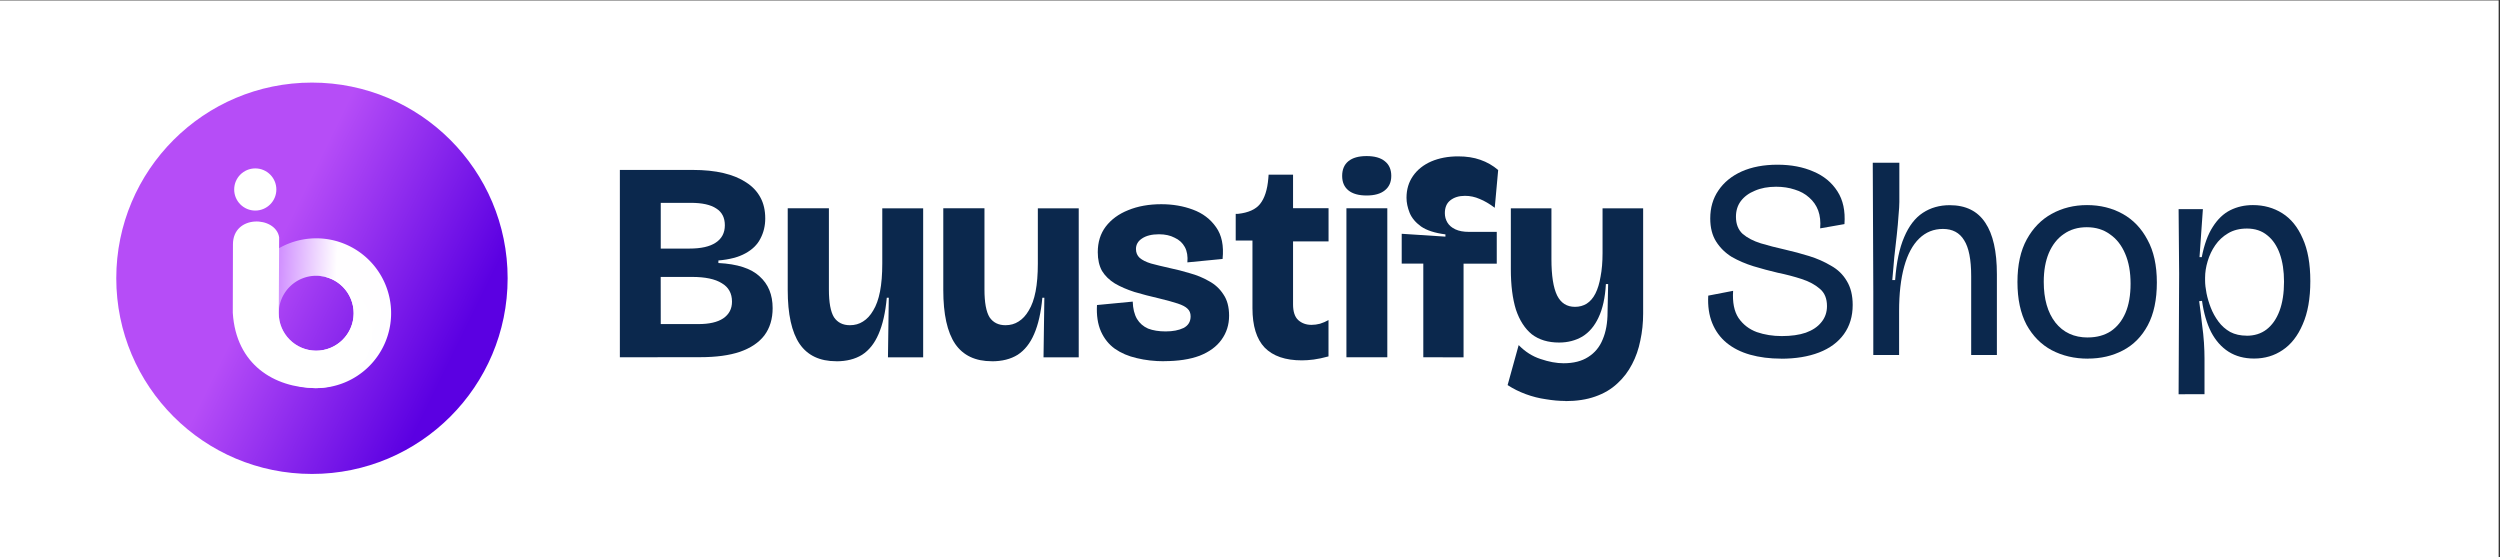 <?xml version="1.0" encoding="UTF-8" standalone="no"?>
<!-- Created with Inkscape (http://www.inkscape.org/) -->

<svg
   width="51.055mm"
   height="11.376mm"
   viewBox="0 0 51.055 11.376"
   version="1.1"
   id="svg11458"
   inkscape:version="1.2.2 (b0a8486, 2022-12-01)"
   sodipodi:docname="Full Shop Logo Graphic.svg"
   xml:space="preserve"
   xmlns:inkscape="http://www.inkscape.org/namespaces/inkscape"
   xmlns:sodipodi="http://sodipodi.sourceforge.net/DTD/sodipodi-0.dtd"
   xmlns:xlink="http://www.w3.org/1999/xlink"
   xmlns="http://www.w3.org/2000/svg"
   xmlns:svg="http://www.w3.org/2000/svg"><rect x="0" y="0" width="51.055" height="11.376" fill="#333333" stroke="none"/><sodipodi:namedview
     id="namedview11460"
     pagecolor="#505050"
     bordercolor="#ffffff"
     borderopacity="1"
     inkscape:showpageshadow="0"
     inkscape:pageopacity="0"
     inkscape:pagecheckerboard="1"
     inkscape:deskcolor="#505050"
     inkscape:document-units="mm"
     showgrid="false"
     inkscape:zoom="2.5619133"
     inkscape:cx="88.020152"
     inkscape:cy="49.181992"
     inkscape:window-width="1440"
     inkscape:window-height="782"
     inkscape:window-x="0"
     inkscape:window-y="0"
     inkscape:window-maximized="0"
     inkscape:current-layer="text494" /><defs
     id="defs11455"><inkscape:perspective
       sodipodi:type="inkscape:persp3d"
       inkscape:vp_x="0 : 5.6881155 : 1"
       inkscape:vp_y="0 : 999.99997 : 0"
       inkscape:vp_z="62.341664 : 5.6881155 : 1"
       inkscape:persp3d-origin="31.170831 : 3.792077 : 1"
       id="perspective1162" /><linearGradient
       inkscape:collect="always"
       xlink:href="#linearGradient15520"
       id="linearGradient1416"
       gradientUnits="userSpaceOnUse"
       gradientTransform="matrix(0.212,0,0,0.212,549.078,-136.809)"
       x1="-140.676"
       y1="958.052"
       x2="161.898"
       y2="1106.342" /><linearGradient
       inkscape:collect="always"
       id="linearGradient15520"><stop
         style="stop-color:#b64df7;stop-opacity:1;"
         offset="0"
         id="stop15516" /><stop
         style="stop-color:#5b00e2;stop-opacity:1"
         offset="1"
         id="stop15518" /></linearGradient><linearGradient
       inkscape:collect="always"
       xlink:href="#linearGradient1918"
       id="linearGradient1418"
       gradientUnits="userSpaceOnUse"
       gradientTransform="matrix(-0.173,-9.302173e-4,-9.302173e-4,0.173,582.324,30.468)"
       x1="428.799"
       y1="281.21"
       x2="252.586"
       y2="287.784" /><linearGradient
       inkscape:collect="always"
       id="linearGradient1918"><stop
         style="stop-color:#b855ff;stop-opacity:1;"
         offset="0"
         id="stop1914" /><stop
         style="stop-color:#dcadff;stop-opacity:1;"
         offset="0.511"
         id="stop1920" /><stop
         style="stop-color:#ffffff;stop-opacity:1"
         offset="1"
         id="stop1916" /></linearGradient></defs><g
     inkscape:label="Layer 1"
     inkscape:groupmode="layer"
     id="layer1"
     transform="translate(-70.442,-46.806)"><g
       aria-label="Servvisly"
       id="text1020"
       style="font-size:5.337px;line-height:0.95;font-family:'Nunito Sans';-inkscape-font-specification:'Nunito Sans';letter-spacing:0px;word-spacing:0px;opacity:0.998;fill:#1a1a1a;stroke-width:0.133" /><g
       aria-label="Kontantly"
       transform="scale(0.996,1.004)"
       id="text424"
       style="font-weight:bold;font-size:5.67px;font-family:'Bricolage Grotesque';-inkscape-font-specification:'Bricolage Grotesque Bold';white-space:pre;fill:#01172f;stroke-width:22.821;stop-color:#000000"><g
         id="g9761"
         transform="translate(0.959,-0.204)"><g
           id="g9750"><g
             aria-label="Shop"
             transform="scale(1.004,0.996)"
             id="text494"
             style="font-size:5.773px;fill:#0b284d;stroke-width:8.234"><g
               id="g2058"><rect
                 style="font-weight:bold;font-size:5.67px;font-family:'Bricolage Grotesque';-inkscape-font-specification:'Bricolage Grotesque Bold';white-space:pre;fill:#ffffff;stroke-width:16.224;stroke-opacity:0;stop-color:#000000"
                 id="rect504"
                 width="51.249"
                 height="11.333"
                 x="69.751"
                 y="46.833"
                 inkscape:export-xdpi="96"
                 inkscape:export-ydpi="96"
                 inkscape:export-filename="Images/BWebsite Logo.png"
                 transform="scale(0.996,1.004)" /><g
                 aria-label="Buustify"
                 id="text508"
                 style="font-weight:bold;font-size:5.797px;line-height:0.95;font-family:'Nunito Sans';-inkscape-font-specification:'Nunito Sans';letter-spacing:0px;word-spacing:0px;white-space:pre;opacity:0.998;fill:#0b284d;fill-opacity:1;stroke-width:0.145;stop-color:#000000"><path
                   d="m 82.147,54.308 v -3.826 h 1.49 q 0.354,0 0.626,0.064 0.272,0.064 0.464,0.191 0.191,0.122 0.29,0.307 0.099,0.18 0.099,0.429 0,0.226 -0.099,0.412 -0.093,0.185 -0.307,0.301 -0.209,0.116 -0.551,0.145 v 0.052 q 0.58,0.029 0.841,0.272 0.267,0.238 0.267,0.649 0,0.33 -0.168,0.556 -0.168,0.22 -0.499,0.336 -0.325,0.11 -0.812,0.11 z m 0.835,-0.678 h 0.771 q 0.33,0 0.504,-0.116 0.18,-0.122 0.18,-0.342 0,-0.255 -0.209,-0.377 -0.203,-0.128 -0.609,-0.128 h -0.638 z m 0,-1.542 h 0.585 q 0.359,0 0.539,-0.122 0.185,-0.122 0.185,-0.354 0,-0.232 -0.174,-0.342 Q 83.944,51.154 83.596,51.154 h -0.614 z"
                   style="font-family:'Bricolage Grotesque';-inkscape-font-specification:'Bricolage Grotesque Bold';fill:#0b284d;fill-opacity:1"
                   id="path9865" /><path
                   d="m 86.566,54.389 q -0.504,0 -0.748,-0.354 -0.243,-0.359 -0.243,-1.101 v -1.669 h 0.841 v 1.658 q 0,0.4 0.104,0.568 0.11,0.162 0.325,0.162 0.151,0 0.267,-0.075 0.122,-0.075 0.209,-0.226 0.093,-0.151 0.139,-0.388 0.046,-0.238 0.046,-0.568 v -1.13 h 0.835 v 1.623 1.42 h -0.719 l 0.017,-1.217 h -0.041 q -0.041,0.452 -0.168,0.742 -0.122,0.284 -0.336,0.423 -0.214,0.133 -0.528,0.133 z"
                   style="font-family:'Bricolage Grotesque';-inkscape-font-specification:'Bricolage Grotesque Bold';fill:#0b284d;fill-opacity:1"
                   id="path9867" /><path
                   d="m 89.743,54.389 q -0.504,0 -0.748,-0.354 -0.243,-0.359 -0.243,-1.101 v -1.669 h 0.841 v 1.658 q 0,0.4 0.104,0.568 0.11,0.162 0.325,0.162 0.151,0 0.267,-0.075 0.122,-0.075 0.209,-0.226 0.093,-0.151 0.139,-0.388 0.046,-0.238 0.046,-0.568 v -1.13 h 0.835 v 1.623 1.42 h -0.719 l 0.017,-1.217 h -0.041 q -0.041,0.452 -0.168,0.742 -0.122,0.284 -0.336,0.423 -0.214,0.133 -0.528,0.133 z"
                   style="font-family:'Bricolage Grotesque';-inkscape-font-specification:'Bricolage Grotesque Bold';fill:#0b284d;fill-opacity:1"
                   id="path9869" /><path
                   d="m 93.264,54.389 q -0.301,0 -0.562,-0.064 -0.255,-0.058 -0.446,-0.191 -0.185,-0.133 -0.284,-0.354 -0.099,-0.226 -0.081,-0.539 l 0.73,-0.07 q 0.006,0.214 0.087,0.354 0.081,0.133 0.226,0.197 0.151,0.058 0.359,0.058 0.22,0 0.365,-0.07 0.145,-0.075 0.145,-0.238 0,-0.099 -0.064,-0.157 -0.058,-0.058 -0.197,-0.104 -0.139,-0.046 -0.377,-0.104 -0.278,-0.064 -0.51,-0.133 -0.232,-0.075 -0.4,-0.174 -0.168,-0.104 -0.261,-0.255 -0.087,-0.157 -0.087,-0.383 0,-0.307 0.162,-0.522 0.168,-0.22 0.458,-0.336 0.296,-0.122 0.678,-0.122 0.348,0 0.643,0.11 0.301,0.11 0.475,0.359 0.174,0.243 0.133,0.649 l -0.719,0.07 q 0.017,-0.185 -0.052,-0.313 -0.07,-0.128 -0.209,-0.191 -0.133,-0.07 -0.319,-0.07 -0.22,0 -0.348,0.087 -0.122,0.081 -0.122,0.214 0,0.11 0.075,0.18 0.081,0.07 0.232,0.116 0.151,0.041 0.383,0.093 0.197,0.041 0.406,0.104 0.214,0.058 0.394,0.162 0.185,0.099 0.296,0.272 0.116,0.168 0.116,0.435 0,0.278 -0.157,0.493 -0.151,0.209 -0.446,0.325 -0.296,0.11 -0.725,0.11 z"
                   style="font-family:'Bricolage Grotesque';-inkscape-font-specification:'Bricolage Grotesque Bold';fill:#0b284d;fill-opacity:1"
                   id="path9871" /><path
                   d="m 96.074,54.371 q -0.504,0 -0.759,-0.261 -0.249,-0.261 -0.249,-0.806 v -1.38 h -0.342 v -0.545 h 0.046 q 0.319,-0.035 0.452,-0.203 0.139,-0.174 0.168,-0.522 l 0.006,-0.075 h 0.499 v 0.684 h 0.725 v 0.678 h -0.725 v 1.287 q 0,0.22 0.104,0.319 0.11,0.099 0.272,0.099 0.087,0 0.174,-0.023 0.093,-0.029 0.174,-0.075 v 0.742 q -0.168,0.046 -0.301,0.064 -0.133,0.017 -0.243,0.017 z"
                   style="font-family:'Bricolage Grotesque';-inkscape-font-specification:'Bricolage Grotesque Bold';fill:#0b284d;fill-opacity:1"
                   id="path9873" /><path
                   d="m 96.985,54.308 v -3.043 h 0.835 v 3.043 z m 0.412,-3.304 q -0.243,0 -0.371,-0.104 -0.128,-0.104 -0.128,-0.296 0,-0.197 0.128,-0.301 0.128,-0.104 0.371,-0.104 0.243,0 0.371,0.104 0.133,0.104 0.133,0.301 0,0.191 -0.133,0.296 -0.128,0.104 -0.371,0.104 z"
                   style="font-family:'Bricolage Grotesque';-inkscape-font-specification:'Bricolage Grotesque Bold';fill:#0b284d;fill-opacity:1"
                   id="path9875" /><path
                   d="m 98.555,54.308 v -1.913 h -0.441 v -0.609 l 0.893,0.058 v -0.046 q -0.325,-0.041 -0.499,-0.162 -0.168,-0.122 -0.232,-0.278 -0.064,-0.162 -0.064,-0.307 0,-0.255 0.133,-0.446 0.133,-0.191 0.371,-0.296 0.243,-0.104 0.551,-0.104 0.255,0 0.452,0.07 0.203,0.07 0.365,0.209 l -0.07,0.771 q -0.162,-0.122 -0.307,-0.18 -0.145,-0.064 -0.301,-0.064 -0.185,0 -0.301,0.093 -0.11,0.087 -0.11,0.261 0,0.104 0.052,0.191 0.052,0.087 0.162,0.139 0.11,0.052 0.278,0.052 h 0.568 v 0.649 h -0.678 v 1.913 z"
                   style="font-family:'Bricolage Grotesque';-inkscape-font-specification:'Bricolage Grotesque Bold';fill:#0b284d;fill-opacity:1"
                   id="path9877" /><path
                   d="m 101.454,55.2 q -0.185,0 -0.394,-0.035 -0.209,-0.029 -0.412,-0.104 -0.203,-0.075 -0.371,-0.185 l 0.226,-0.817 q 0.197,0.203 0.446,0.284 0.255,0.087 0.47,0.087 0.307,0 0.504,-0.128 0.203,-0.128 0.296,-0.359 0.099,-0.232 0.099,-0.556 l 0.012,-0.574 h -0.046 q -0.023,0.417 -0.151,0.684 -0.122,0.261 -0.33,0.388 -0.209,0.122 -0.475,0.122 -0.336,0 -0.556,-0.168 -0.214,-0.174 -0.325,-0.504 -0.104,-0.336 -0.104,-0.823 v -1.246 h 0.829 v 1.038 q 0,0.504 0.116,0.742 0.116,0.232 0.365,0.232 0.133,0 0.238,-0.064 0.11,-0.07 0.18,-0.209 0.07,-0.139 0.104,-0.342 0.041,-0.209 0.041,-0.481 v -0.916 h 0.829 v 2.151 q 0,0.284 -0.058,0.551 -0.052,0.261 -0.168,0.481 -0.116,0.226 -0.301,0.394 -0.185,0.174 -0.452,0.267 -0.261,0.093 -0.609,0.093 z"
                   style="font-family:'Bricolage Grotesque';-inkscape-font-specification:'Bricolage Grotesque Bold';fill:#0b284d;fill-opacity:1"
                   id="path9879" /></g><g
                 id="g1414"
                 transform="matrix(0.059,0,0,0.059,44.595,47.941)"
                 style="font-weight:bold;font-size:5.67px;font-family:'Bricolage Grotesque';-inkscape-font-specification:'Bricolage Grotesque Bold';white-space:pre;fill:#01172f;stroke-width:22.821;stop-color:#000000"><circle
                   style="fill:url(#linearGradient1416);fill-opacity:1;stroke:none;stroke-width:0.074;stroke-miterlimit:4;stroke-dasharray:none;stroke-opacity:1"
                   id="circle1406"
                   cx="529.894"
                   cy="80.566"
                   r="67.733" /><path
                   id="path1408"
                   style="opacity:0.997;fill:url(#linearGradient1418);fill-opacity:1;stroke-width:2.854"
                   d="m 531.509,66.74 a 25.927,25.927 0.415 0 1 25.787,26.066 25.927,25.927 0.415 0 1 -26.066,25.787 25.927,25.927 0.415 0 1 -25.787,-26.066 25.927,25.927 0.415 0 1 26.066,-25.787 z m -0.07,12.963 a 12.964,12.964 0.415 0 0 -13.033,12.894 12.964,12.964 0.415 0 0 12.894,13.033 12.964,12.964 0.415 0 0 13.033,-12.894 12.964,12.964 0.415 0 0 -12.894,-13.033 z" /><path
                   id="path1410"
                   style="opacity:0.997;fill:#ffffff;fill-opacity:1;stroke-width:2.141"
                   d="m 518.541,66.378 c -1.188,-7.406 -16.023,-7.952 -15.994,2.494 l -0.055,23.64 c 1.118,17.973 14.326,25.919 28.584,26.081 0.052,0 0.102,0.002 0.154,0.002 10.739,0.061 19.492,-8.602 19.549,-19.341 0.057,-10.701 -8.542,-19.437 -19.243,-19.548 7.121,0.092 12.834,5.911 12.796,13.032 -0.038,7.16 -5.874,12.932 -13.033,12.893 -7.159,-0.046 -12.931,-5.874 -12.894,-13.033 z"
                   sodipodi:nodetypes="cccscccsssc" /><circle
                   style="opacity:0.997;fill:#ffffff;stroke-width:10.645"
                   id="circle1412"
                   cx="510.274"
                   cy="49.836"
                   r="7.298" /></g><path
                 d="m 105.863,54.336 q -0.346,0 -0.635,-0.081 -0.283,-0.081 -0.479,-0.242 -0.196,-0.162 -0.294,-0.404 -0.098,-0.242 -0.081,-0.56 l 0.508,-0.098 q -0.023,0.352 0.11,0.554 0.139,0.202 0.375,0.289 0.237,0.081 0.508,0.081 0.289,0 0.491,-0.069 0.208,-0.075 0.318,-0.214 0.115,-0.139 0.115,-0.329 0,-0.231 -0.144,-0.352 -0.144,-0.127 -0.375,-0.202 -0.231,-0.075 -0.485,-0.127 -0.248,-0.058 -0.496,-0.133 -0.242,-0.075 -0.445,-0.191 -0.196,-0.121 -0.318,-0.312 -0.121,-0.191 -0.121,-0.473 0,-0.329 0.167,-0.572 0.167,-0.248 0.473,-0.387 0.312,-0.139 0.733,-0.139 0.416,0 0.733,0.139 0.318,0.133 0.491,0.404 0.173,0.266 0.144,0.67 l -0.496,0.087 q 0.017,-0.208 -0.04,-0.364 -0.058,-0.156 -0.185,-0.266 -0.121,-0.11 -0.294,-0.162 -0.173,-0.058 -0.381,-0.058 -0.248,0 -0.433,0.081 -0.185,0.075 -0.289,0.214 -0.098,0.133 -0.098,0.318 0,0.225 0.139,0.352 0.144,0.121 0.369,0.191 0.231,0.069 0.491,0.127 0.254,0.058 0.496,0.133 0.242,0.075 0.445,0.196 0.208,0.115 0.323,0.312 0.121,0.196 0.121,0.491 0,0.346 -0.179,0.595 -0.179,0.248 -0.508,0.375 -0.329,0.127 -0.774,0.127 z"
                 style="font-weight:normal;-inkscape-font-specification:'Bricolage Grotesque'"
                 id="path2015" /><path
                 d="m 107.745,54.261 v -1.305 l -0.011,-2.621 h 0.543 v 0.802 q 0,0.098 -0.017,0.277 -0.011,0.173 -0.035,0.393 -0.023,0.219 -0.052,0.462 -0.023,0.237 -0.04,0.462 h 0.058 q 0.04,-0.543 0.185,-0.877 0.144,-0.341 0.381,-0.496 0.237,-0.156 0.548,-0.156 0.491,0 0.727,0.358 0.237,0.352 0.237,1.051 v 1.651 h -0.525 v -1.611 q 0,-0.508 -0.144,-0.733 -0.139,-0.231 -0.433,-0.231 -0.283,0 -0.485,0.196 -0.202,0.196 -0.306,0.572 -0.104,0.375 -0.104,0.912 v 0.895 z"
                 style="font-weight:normal;-inkscape-font-specification:'Bricolage Grotesque'"
                 id="path2017" /><path
                 d="m 112.127,54.336 q -0.41,0 -0.739,-0.173 -0.323,-0.173 -0.514,-0.52 -0.185,-0.352 -0.185,-0.872 0,-0.525 0.191,-0.872 0.191,-0.346 0.508,-0.52 0.323,-0.179 0.722,-0.179 0.404,0 0.727,0.179 0.323,0.179 0.508,0.531 0.191,0.346 0.191,0.872 0,0.525 -0.185,0.872 -0.185,0.346 -0.508,0.514 -0.318,0.167 -0.716,0.167 z m 0,-0.433 q 0.271,0 0.468,-0.127 0.196,-0.133 0.3,-0.375 0.104,-0.242 0.104,-0.595 0,-0.358 -0.11,-0.612 -0.11,-0.26 -0.312,-0.398 -0.196,-0.144 -0.473,-0.144 -0.271,0 -0.468,0.139 -0.196,0.133 -0.306,0.387 -0.104,0.248 -0.104,0.589 0,0.525 0.237,0.831 0.242,0.306 0.664,0.306 z"
                 style="font-weight:normal;-inkscape-font-specification:'Bricolage Grotesque'"
                 id="path2019" /><path
                 d="m 113.98,55.063 0.011,-2.459 -0.011,-1.322 h 0.496 l -0.069,0.981 h 0.046 q 0.075,-0.387 0.225,-0.618 0.15,-0.237 0.358,-0.341 0.208,-0.104 0.462,-0.104 0.335,0 0.6,0.167 0.266,0.167 0.416,0.514 0.156,0.341 0.156,0.872 0,0.531 -0.156,0.883 -0.15,0.352 -0.41,0.525 -0.254,0.173 -0.583,0.173 -0.3,0 -0.52,-0.139 -0.219,-0.139 -0.358,-0.404 -0.133,-0.266 -0.185,-0.635 l -0.058,0.006 q 0.035,0.254 0.058,0.468 0.029,0.208 0.04,0.381 0.011,0.173 0.011,0.329 v 0.722 z m 1.391,-1.195 q 0.237,0 0.404,-0.127 0.173,-0.133 0.266,-0.381 0.092,-0.248 0.092,-0.595 0,-0.329 -0.087,-0.572 -0.087,-0.242 -0.254,-0.375 -0.167,-0.139 -0.416,-0.139 -0.225,0 -0.387,0.098 -0.156,0.092 -0.26,0.242 -0.104,0.15 -0.156,0.329 -0.052,0.173 -0.052,0.335 v 0.058 q 0,0.11 0.029,0.26 0.029,0.144 0.087,0.294 0.058,0.15 0.156,0.283 0.098,0.133 0.242,0.214 0.144,0.075 0.335,0.075 z"
                 style="font-weight:normal;-inkscape-font-specification:'Bricolage Grotesque'"
                 id="path2021" /></g></g></g></g></g></g></svg>
